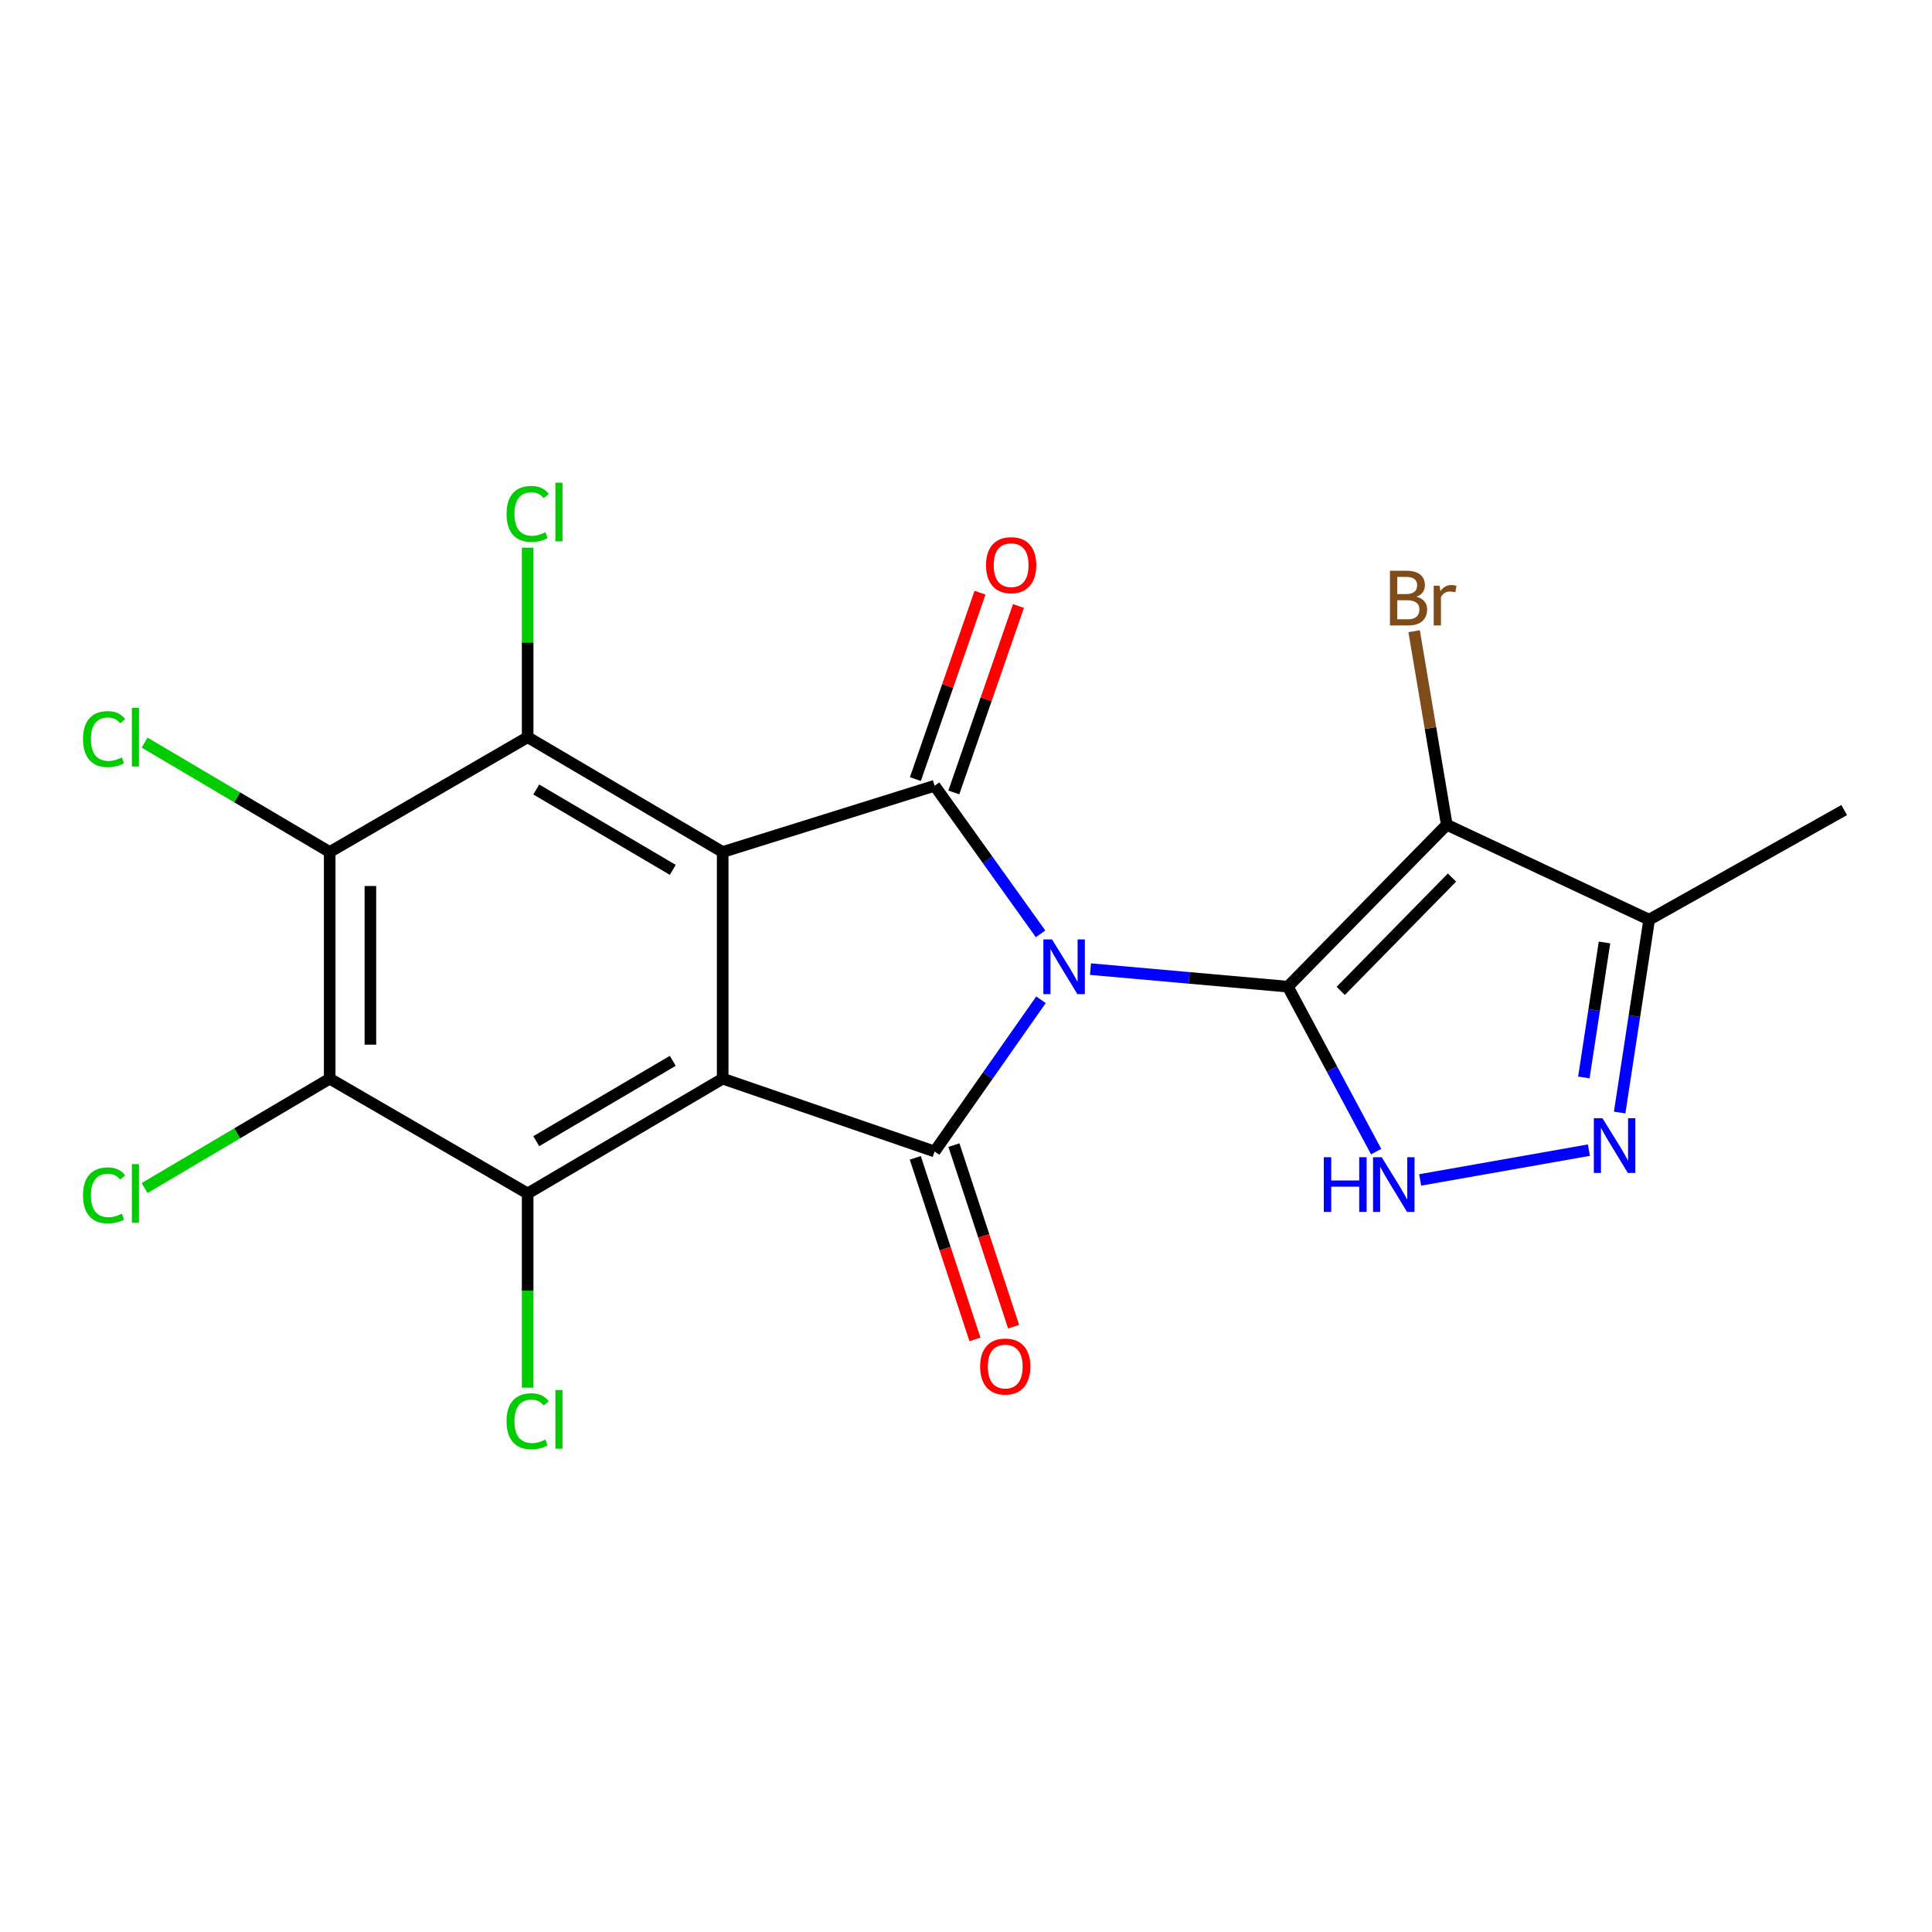 <?xml version='1.0' encoding='iso-8859-1'?>
<svg version='1.1' baseProfile='full'
              xmlns='http://www.w3.org/2000/svg'
                      xmlns:rdkit='http://www.rdkit.org/xml'
                      xmlns:xlink='http://www.w3.org/1999/xlink'
                  xml:space='preserve'
width='1000px' height='1000px' viewBox='0 0 1000 1000'>
<!-- END OF HEADER -->
<rect style='opacity:1.0;fill:#FFFFFF;stroke:none' width='1000' height='1000' x='0' y='0'> </rect>
<path class='bond-0' d='M 564.43,501.612 L 615.51,506.154' style='fill:none;fill-rule:evenodd;stroke:#0000FF;stroke-width:6px;stroke-linecap:butt;stroke-linejoin:miter;stroke-opacity:1' />
<path class='bond-0' d='M 615.51,506.154 L 666.589,510.696' style='fill:none;fill-rule:evenodd;stroke:#000000;stroke-width:6px;stroke-linecap:butt;stroke-linejoin:miter;stroke-opacity:1' />
<path class='bond-3' d='M 538.592,483.358 L 511.173,445.034' style='fill:none;fill-rule:evenodd;stroke:#0000FF;stroke-width:6px;stroke-linecap:butt;stroke-linejoin:miter;stroke-opacity:1' />
<path class='bond-3' d='M 511.173,445.034 L 483.753,406.71' style='fill:none;fill-rule:evenodd;stroke:#000000;stroke-width:6px;stroke-linecap:butt;stroke-linejoin:miter;stroke-opacity:1' />
<path class='bond-4' d='M 538.809,517.477 L 511.281,556.741' style='fill:none;fill-rule:evenodd;stroke:#0000FF;stroke-width:6px;stroke-linecap:butt;stroke-linejoin:miter;stroke-opacity:1' />
<path class='bond-4' d='M 511.281,556.741 L 483.753,596.005' style='fill:none;fill-rule:evenodd;stroke:#000000;stroke-width:6px;stroke-linecap:butt;stroke-linejoin:miter;stroke-opacity:1' />
<path class='bond-5' d='M 666.589,510.696 L 748.855,426.897' style='fill:none;fill-rule:evenodd;stroke:#000000;stroke-width:6px;stroke-linecap:butt;stroke-linejoin:miter;stroke-opacity:1' />
<path class='bond-5' d='M 693.96,512.883 L 751.547,454.223' style='fill:none;fill-rule:evenodd;stroke:#000000;stroke-width:6px;stroke-linecap:butt;stroke-linejoin:miter;stroke-opacity:1' />
<path class='bond-6' d='M 666.589,510.696 L 689.44,553.384' style='fill:none;fill-rule:evenodd;stroke:#000000;stroke-width:6px;stroke-linecap:butt;stroke-linejoin:miter;stroke-opacity:1' />
<path class='bond-6' d='M 689.44,553.384 L 712.291,596.073' style='fill:none;fill-rule:evenodd;stroke:#0000FF;stroke-width:6px;stroke-linecap:butt;stroke-linejoin:miter;stroke-opacity:1' />
<path class='bond-1' d='M 374.057,440.998 L 483.753,406.71' style='fill:none;fill-rule:evenodd;stroke:#000000;stroke-width:6px;stroke-linecap:butt;stroke-linejoin:miter;stroke-opacity:1' />
<path class='bond-7' d='M 374.057,440.998 L 273.113,381.574' style='fill:none;fill-rule:evenodd;stroke:#000000;stroke-width:6px;stroke-linecap:butt;stroke-linejoin:miter;stroke-opacity:1' />
<path class='bond-7' d='M 348.229,450.236 L 277.569,408.64' style='fill:none;fill-rule:evenodd;stroke:#000000;stroke-width:6px;stroke-linecap:butt;stroke-linejoin:miter;stroke-opacity:1' />
<path class='bond-21' d='M 374.057,440.998 L 374.057,558.312' style='fill:none;fill-rule:evenodd;stroke:#000000;stroke-width:6px;stroke-linecap:butt;stroke-linejoin:miter;stroke-opacity:1' />
<path class='bond-2' d='M 374.057,558.312 L 483.753,596.005' style='fill:none;fill-rule:evenodd;stroke:#000000;stroke-width:6px;stroke-linecap:butt;stroke-linejoin:miter;stroke-opacity:1' />
<path class='bond-8' d='M 374.057,558.312 L 273.113,617.736' style='fill:none;fill-rule:evenodd;stroke:#000000;stroke-width:6px;stroke-linecap:butt;stroke-linejoin:miter;stroke-opacity:1' />
<path class='bond-8' d='M 348.229,549.074 L 277.569,590.671' style='fill:none;fill-rule:evenodd;stroke:#000000;stroke-width:6px;stroke-linecap:butt;stroke-linejoin:miter;stroke-opacity:1' />
<path class='bond-13' d='M 493.704,410.16 L 510.428,361.915' style='fill:none;fill-rule:evenodd;stroke:#000000;stroke-width:6px;stroke-linecap:butt;stroke-linejoin:miter;stroke-opacity:1' />
<path class='bond-13' d='M 510.428,361.915 L 527.152,313.671' style='fill:none;fill-rule:evenodd;stroke:#FF0000;stroke-width:6px;stroke-linecap:butt;stroke-linejoin:miter;stroke-opacity:1' />
<path class='bond-13' d='M 473.802,403.261 L 490.526,355.016' style='fill:none;fill-rule:evenodd;stroke:#000000;stroke-width:6px;stroke-linecap:butt;stroke-linejoin:miter;stroke-opacity:1' />
<path class='bond-13' d='M 490.526,355.016 L 507.25,306.772' style='fill:none;fill-rule:evenodd;stroke:#FF0000;stroke-width:6px;stroke-linecap:butt;stroke-linejoin:miter;stroke-opacity:1' />
<path class='bond-14' d='M 473.748,599.294 L 489.192,646.285' style='fill:none;fill-rule:evenodd;stroke:#000000;stroke-width:6px;stroke-linecap:butt;stroke-linejoin:miter;stroke-opacity:1' />
<path class='bond-14' d='M 489.192,646.285 L 504.637,693.276' style='fill:none;fill-rule:evenodd;stroke:#FF0000;stroke-width:6px;stroke-linecap:butt;stroke-linejoin:miter;stroke-opacity:1' />
<path class='bond-14' d='M 493.759,592.717 L 509.203,639.708' style='fill:none;fill-rule:evenodd;stroke:#000000;stroke-width:6px;stroke-linecap:butt;stroke-linejoin:miter;stroke-opacity:1' />
<path class='bond-14' d='M 509.203,639.708 L 524.648,686.699' style='fill:none;fill-rule:evenodd;stroke:#FF0000;stroke-width:6px;stroke-linecap:butt;stroke-linejoin:miter;stroke-opacity:1' />
<path class='bond-12' d='M 748.855,426.897 L 853.602,476.034' style='fill:none;fill-rule:evenodd;stroke:#000000;stroke-width:6px;stroke-linecap:butt;stroke-linejoin:miter;stroke-opacity:1' />
<path class='bond-15' d='M 748.855,426.897 L 740.401,376.801' style='fill:none;fill-rule:evenodd;stroke:#000000;stroke-width:6px;stroke-linecap:butt;stroke-linejoin:miter;stroke-opacity:1' />
<path class='bond-15' d='M 740.401,376.801 L 731.947,326.705' style='fill:none;fill-rule:evenodd;stroke:#7F4C19;stroke-width:6px;stroke-linecap:butt;stroke-linejoin:miter;stroke-opacity:1' />
<path class='bond-11' d='M 735.067,610.729 L 822.414,595.31' style='fill:none;fill-rule:evenodd;stroke:#0000FF;stroke-width:6px;stroke-linecap:butt;stroke-linejoin:miter;stroke-opacity:1' />
<path class='bond-10' d='M 273.113,381.574 L 170.649,440.998' style='fill:none;fill-rule:evenodd;stroke:#000000;stroke-width:6px;stroke-linecap:butt;stroke-linejoin:miter;stroke-opacity:1' />
<path class='bond-16' d='M 273.113,381.574 L 273.113,332.524' style='fill:none;fill-rule:evenodd;stroke:#000000;stroke-width:6px;stroke-linecap:butt;stroke-linejoin:miter;stroke-opacity:1' />
<path class='bond-16' d='M 273.113,332.524 L 273.113,283.474' style='fill:none;fill-rule:evenodd;stroke:#00CC00;stroke-width:6px;stroke-linecap:butt;stroke-linejoin:miter;stroke-opacity:1' />
<path class='bond-9' d='M 273.113,617.736 L 170.649,558.312' style='fill:none;fill-rule:evenodd;stroke:#000000;stroke-width:6px;stroke-linecap:butt;stroke-linejoin:miter;stroke-opacity:1' />
<path class='bond-17' d='M 273.113,617.736 L 273.113,668.003' style='fill:none;fill-rule:evenodd;stroke:#000000;stroke-width:6px;stroke-linecap:butt;stroke-linejoin:miter;stroke-opacity:1' />
<path class='bond-17' d='M 273.113,668.003 L 273.113,718.27' style='fill:none;fill-rule:evenodd;stroke:#00CC00;stroke-width:6px;stroke-linecap:butt;stroke-linejoin:miter;stroke-opacity:1' />
<path class='bond-19' d='M 170.649,558.312 L 122.75,586.618' style='fill:none;fill-rule:evenodd;stroke:#000000;stroke-width:6px;stroke-linecap:butt;stroke-linejoin:miter;stroke-opacity:1' />
<path class='bond-19' d='M 122.75,586.618 L 74.852,614.923' style='fill:none;fill-rule:evenodd;stroke:#00CC00;stroke-width:6px;stroke-linecap:butt;stroke-linejoin:miter;stroke-opacity:1' />
<path class='bond-23' d='M 170.649,558.312 L 170.649,440.998' style='fill:none;fill-rule:evenodd;stroke:#000000;stroke-width:6px;stroke-linecap:butt;stroke-linejoin:miter;stroke-opacity:1' />
<path class='bond-23' d='M 191.713,540.715 L 191.713,458.595' style='fill:none;fill-rule:evenodd;stroke:#000000;stroke-width:6px;stroke-linecap:butt;stroke-linejoin:miter;stroke-opacity:1' />
<path class='bond-18' d='M 170.649,440.998 L 122.75,412.692' style='fill:none;fill-rule:evenodd;stroke:#000000;stroke-width:6px;stroke-linecap:butt;stroke-linejoin:miter;stroke-opacity:1' />
<path class='bond-18' d='M 122.75,412.692 L 74.852,384.387' style='fill:none;fill-rule:evenodd;stroke:#00CC00;stroke-width:6px;stroke-linecap:butt;stroke-linejoin:miter;stroke-opacity:1' />
<path class='bond-22' d='M 838.329,575.846 L 845.965,525.94' style='fill:none;fill-rule:evenodd;stroke:#0000FF;stroke-width:6px;stroke-linecap:butt;stroke-linejoin:miter;stroke-opacity:1' />
<path class='bond-22' d='M 845.965,525.94 L 853.602,476.034' style='fill:none;fill-rule:evenodd;stroke:#000000;stroke-width:6px;stroke-linecap:butt;stroke-linejoin:miter;stroke-opacity:1' />
<path class='bond-22' d='M 819.798,557.688 L 825.144,522.754' style='fill:none;fill-rule:evenodd;stroke:#0000FF;stroke-width:6px;stroke-linecap:butt;stroke-linejoin:miter;stroke-opacity:1' />
<path class='bond-22' d='M 825.144,522.754 L 830.489,487.82' style='fill:none;fill-rule:evenodd;stroke:#000000;stroke-width:6px;stroke-linecap:butt;stroke-linejoin:miter;stroke-opacity:1' />
<path class='bond-20' d='M 853.602,476.034 L 954.545,419.278' style='fill:none;fill-rule:evenodd;stroke:#000000;stroke-width:6px;stroke-linecap:butt;stroke-linejoin:miter;stroke-opacity:1' />
<path  class='atom-0' d='M 544.524 486.238
L 553.804 501.238
Q 554.724 502.718, 556.204 505.398
Q 557.684 508.078, 557.764 508.238
L 557.764 486.238
L 561.524 486.238
L 561.524 514.558
L 557.644 514.558
L 547.684 498.158
Q 546.524 496.238, 545.284 494.038
Q 544.084 491.838, 543.724 491.158
L 543.724 514.558
L 540.044 514.558
L 540.044 486.238
L 544.524 486.238
' fill='#0000FF'/>
<path  class='atom-7' d='M 685.205 598.977
L 689.045 598.977
L 689.045 611.017
L 703.525 611.017
L 703.525 598.977
L 707.365 598.977
L 707.365 627.297
L 703.525 627.297
L 703.525 614.217
L 689.045 614.217
L 689.045 627.297
L 685.205 627.297
L 685.205 598.977
' fill='#0000FF'/>
<path  class='atom-7' d='M 715.165 598.977
L 724.445 613.977
Q 725.365 615.457, 726.845 618.137
Q 728.325 620.817, 728.405 620.977
L 728.405 598.977
L 732.165 598.977
L 732.165 627.297
L 728.285 627.297
L 718.325 610.897
Q 717.165 608.977, 715.925 606.777
Q 714.725 604.577, 714.365 603.897
L 714.365 627.297
L 710.685 627.297
L 710.685 598.977
L 715.165 598.977
' fill='#0000FF'/>
<path  class='atom-12' d='M 829.449 578.803
L 838.729 593.803
Q 839.649 595.283, 841.129 597.963
Q 842.609 600.643, 842.689 600.803
L 842.689 578.803
L 846.449 578.803
L 846.449 607.123
L 842.569 607.123
L 832.609 590.723
Q 831.449 588.803, 830.209 586.603
Q 829.009 584.403, 828.649 583.723
L 828.649 607.123
L 824.969 607.123
L 824.969 578.803
L 829.449 578.803
' fill='#0000FF'/>
<path  class='atom-14' d='M 510.365 292.518
Q 510.365 285.718, 513.725 281.918
Q 517.085 278.118, 523.365 278.118
Q 529.645 278.118, 533.005 281.918
Q 536.365 285.718, 536.365 292.518
Q 536.365 299.398, 532.965 303.318
Q 529.565 307.198, 523.365 307.198
Q 517.125 307.198, 513.725 303.318
Q 510.365 299.438, 510.365 292.518
M 523.365 303.998
Q 527.685 303.998, 530.005 301.118
Q 532.365 298.198, 532.365 292.518
Q 532.365 286.958, 530.005 284.158
Q 527.685 281.318, 523.365 281.318
Q 519.045 281.318, 516.685 284.118
Q 514.365 286.918, 514.365 292.518
Q 514.365 298.238, 516.685 301.118
Q 519.045 303.998, 523.365 303.998
' fill='#FF0000'/>
<path  class='atom-15' d='M 507.311 707.315
Q 507.311 700.515, 510.671 696.715
Q 514.031 692.915, 520.311 692.915
Q 526.591 692.915, 529.951 696.715
Q 533.311 700.515, 533.311 707.315
Q 533.311 714.195, 529.911 718.115
Q 526.511 721.995, 520.311 721.995
Q 514.071 721.995, 510.671 718.115
Q 507.311 714.235, 507.311 707.315
M 520.311 718.795
Q 524.631 718.795, 526.951 715.915
Q 529.311 712.995, 529.311 707.315
Q 529.311 701.755, 526.951 698.955
Q 524.631 696.115, 520.311 696.115
Q 515.991 696.115, 513.631 698.915
Q 511.311 701.715, 511.311 707.315
Q 511.311 713.035, 513.631 715.915
Q 515.991 718.795, 520.311 718.795
' fill='#FF0000'/>
<path  class='atom-16' d='M 733.195 308.85
Q 735.915 309.61, 737.275 311.29
Q 738.675 312.93, 738.675 315.37
Q 738.675 319.29, 736.155 321.53
Q 733.675 323.73, 728.955 323.73
L 719.435 323.73
L 719.435 295.41
L 727.795 295.41
Q 732.635 295.41, 735.075 297.37
Q 737.515 299.33, 737.515 302.93
Q 737.515 307.21, 733.195 308.85
M 723.235 298.61
L 723.235 307.49
L 727.795 307.49
Q 730.595 307.49, 732.035 306.37
Q 733.515 305.21, 733.515 302.93
Q 733.515 298.61, 727.795 298.61
L 723.235 298.61
M 728.955 320.53
Q 731.715 320.53, 733.195 319.21
Q 734.675 317.89, 734.675 315.37
Q 734.675 313.05, 733.035 311.89
Q 731.435 310.69, 728.355 310.69
L 723.235 310.69
L 723.235 320.53
L 728.955 320.53
' fill='#7F4C19'/>
<path  class='atom-16' d='M 745.115 303.17
L 745.555 306.01
Q 747.715 302.81, 751.235 302.81
Q 752.355 302.81, 753.875 303.21
L 753.275 306.57
Q 751.555 306.17, 750.595 306.17
Q 748.915 306.17, 747.795 306.85
Q 746.715 307.49, 745.835 309.05
L 745.835 323.73
L 742.075 323.73
L 742.075 303.17
L 745.115 303.17
' fill='#7F4C19'/>
<path  class='atom-17' d='M 262.193 266
Q 262.193 258.96, 265.473 255.28
Q 268.793 251.56, 275.073 251.56
Q 280.913 251.56, 284.033 255.68
L 281.393 257.84
Q 279.113 254.84, 275.073 254.84
Q 270.793 254.84, 268.513 257.72
Q 266.273 260.56, 266.273 266
Q 266.273 271.6, 268.593 274.48
Q 270.953 277.36, 275.513 277.36
Q 278.633 277.36, 282.273 275.48
L 283.393 278.48
Q 281.913 279.44, 279.673 280
Q 277.433 280.56, 274.953 280.56
Q 268.793 280.56, 265.473 276.8
Q 262.193 273.04, 262.193 266
' fill='#00CC00'/>
<path  class='atom-17' d='M 287.473 249.84
L 291.153 249.84
L 291.153 280.2
L 287.473 280.2
L 287.473 249.84
' fill='#00CC00'/>
<path  class='atom-18' d='M 262.193 735.633
Q 262.193 728.593, 265.473 724.913
Q 268.793 721.193, 275.073 721.193
Q 280.913 721.193, 284.033 725.313
L 281.393 727.473
Q 279.113 724.473, 275.073 724.473
Q 270.793 724.473, 268.513 727.353
Q 266.273 730.193, 266.273 735.633
Q 266.273 741.233, 268.593 744.113
Q 270.953 746.993, 275.513 746.993
Q 278.633 746.993, 282.273 745.113
L 283.393 748.113
Q 281.913 749.073, 279.673 749.633
Q 277.433 750.193, 274.953 750.193
Q 268.793 750.193, 265.473 746.433
Q 262.193 742.673, 262.193 735.633
' fill='#00CC00'/>
<path  class='atom-18' d='M 287.473 719.473
L 291.153 719.473
L 291.153 749.833
L 287.473 749.833
L 287.473 719.473
' fill='#00CC00'/>
<path  class='atom-19' d='M 42.971 382.554
Q 42.971 375.514, 46.251 371.834
Q 49.571 368.114, 55.851 368.114
Q 61.691 368.114, 64.811 372.234
L 62.171 374.394
Q 59.891 371.394, 55.851 371.394
Q 51.571 371.394, 49.291 374.274
Q 47.051 377.114, 47.051 382.554
Q 47.051 388.154, 49.371 391.034
Q 51.731 393.914, 56.291 393.914
Q 59.411 393.914, 63.051 392.034
L 64.171 395.034
Q 62.691 395.994, 60.451 396.554
Q 58.211 397.114, 55.731 397.114
Q 49.571 397.114, 46.251 393.354
Q 42.971 389.594, 42.971 382.554
' fill='#00CC00'/>
<path  class='atom-19' d='M 68.251 366.394
L 71.931 366.394
L 71.931 396.754
L 68.251 396.754
L 68.251 366.394
' fill='#00CC00'/>
<path  class='atom-20' d='M 42.971 618.716
Q 42.971 611.676, 46.251 607.996
Q 49.571 604.276, 55.851 604.276
Q 61.691 604.276, 64.811 608.396
L 62.171 610.556
Q 59.891 607.556, 55.851 607.556
Q 51.571 607.556, 49.291 610.436
Q 47.051 613.276, 47.051 618.716
Q 47.051 624.316, 49.371 627.196
Q 51.731 630.076, 56.291 630.076
Q 59.411 630.076, 63.051 628.196
L 64.171 631.196
Q 62.691 632.156, 60.451 632.716
Q 58.211 633.276, 55.731 633.276
Q 49.571 633.276, 46.251 629.516
Q 42.971 625.756, 42.971 618.716
' fill='#00CC00'/>
<path  class='atom-20' d='M 68.251 602.556
L 71.931 602.556
L 71.931 632.916
L 68.251 632.916
L 68.251 602.556
' fill='#00CC00'/>
</svg>
